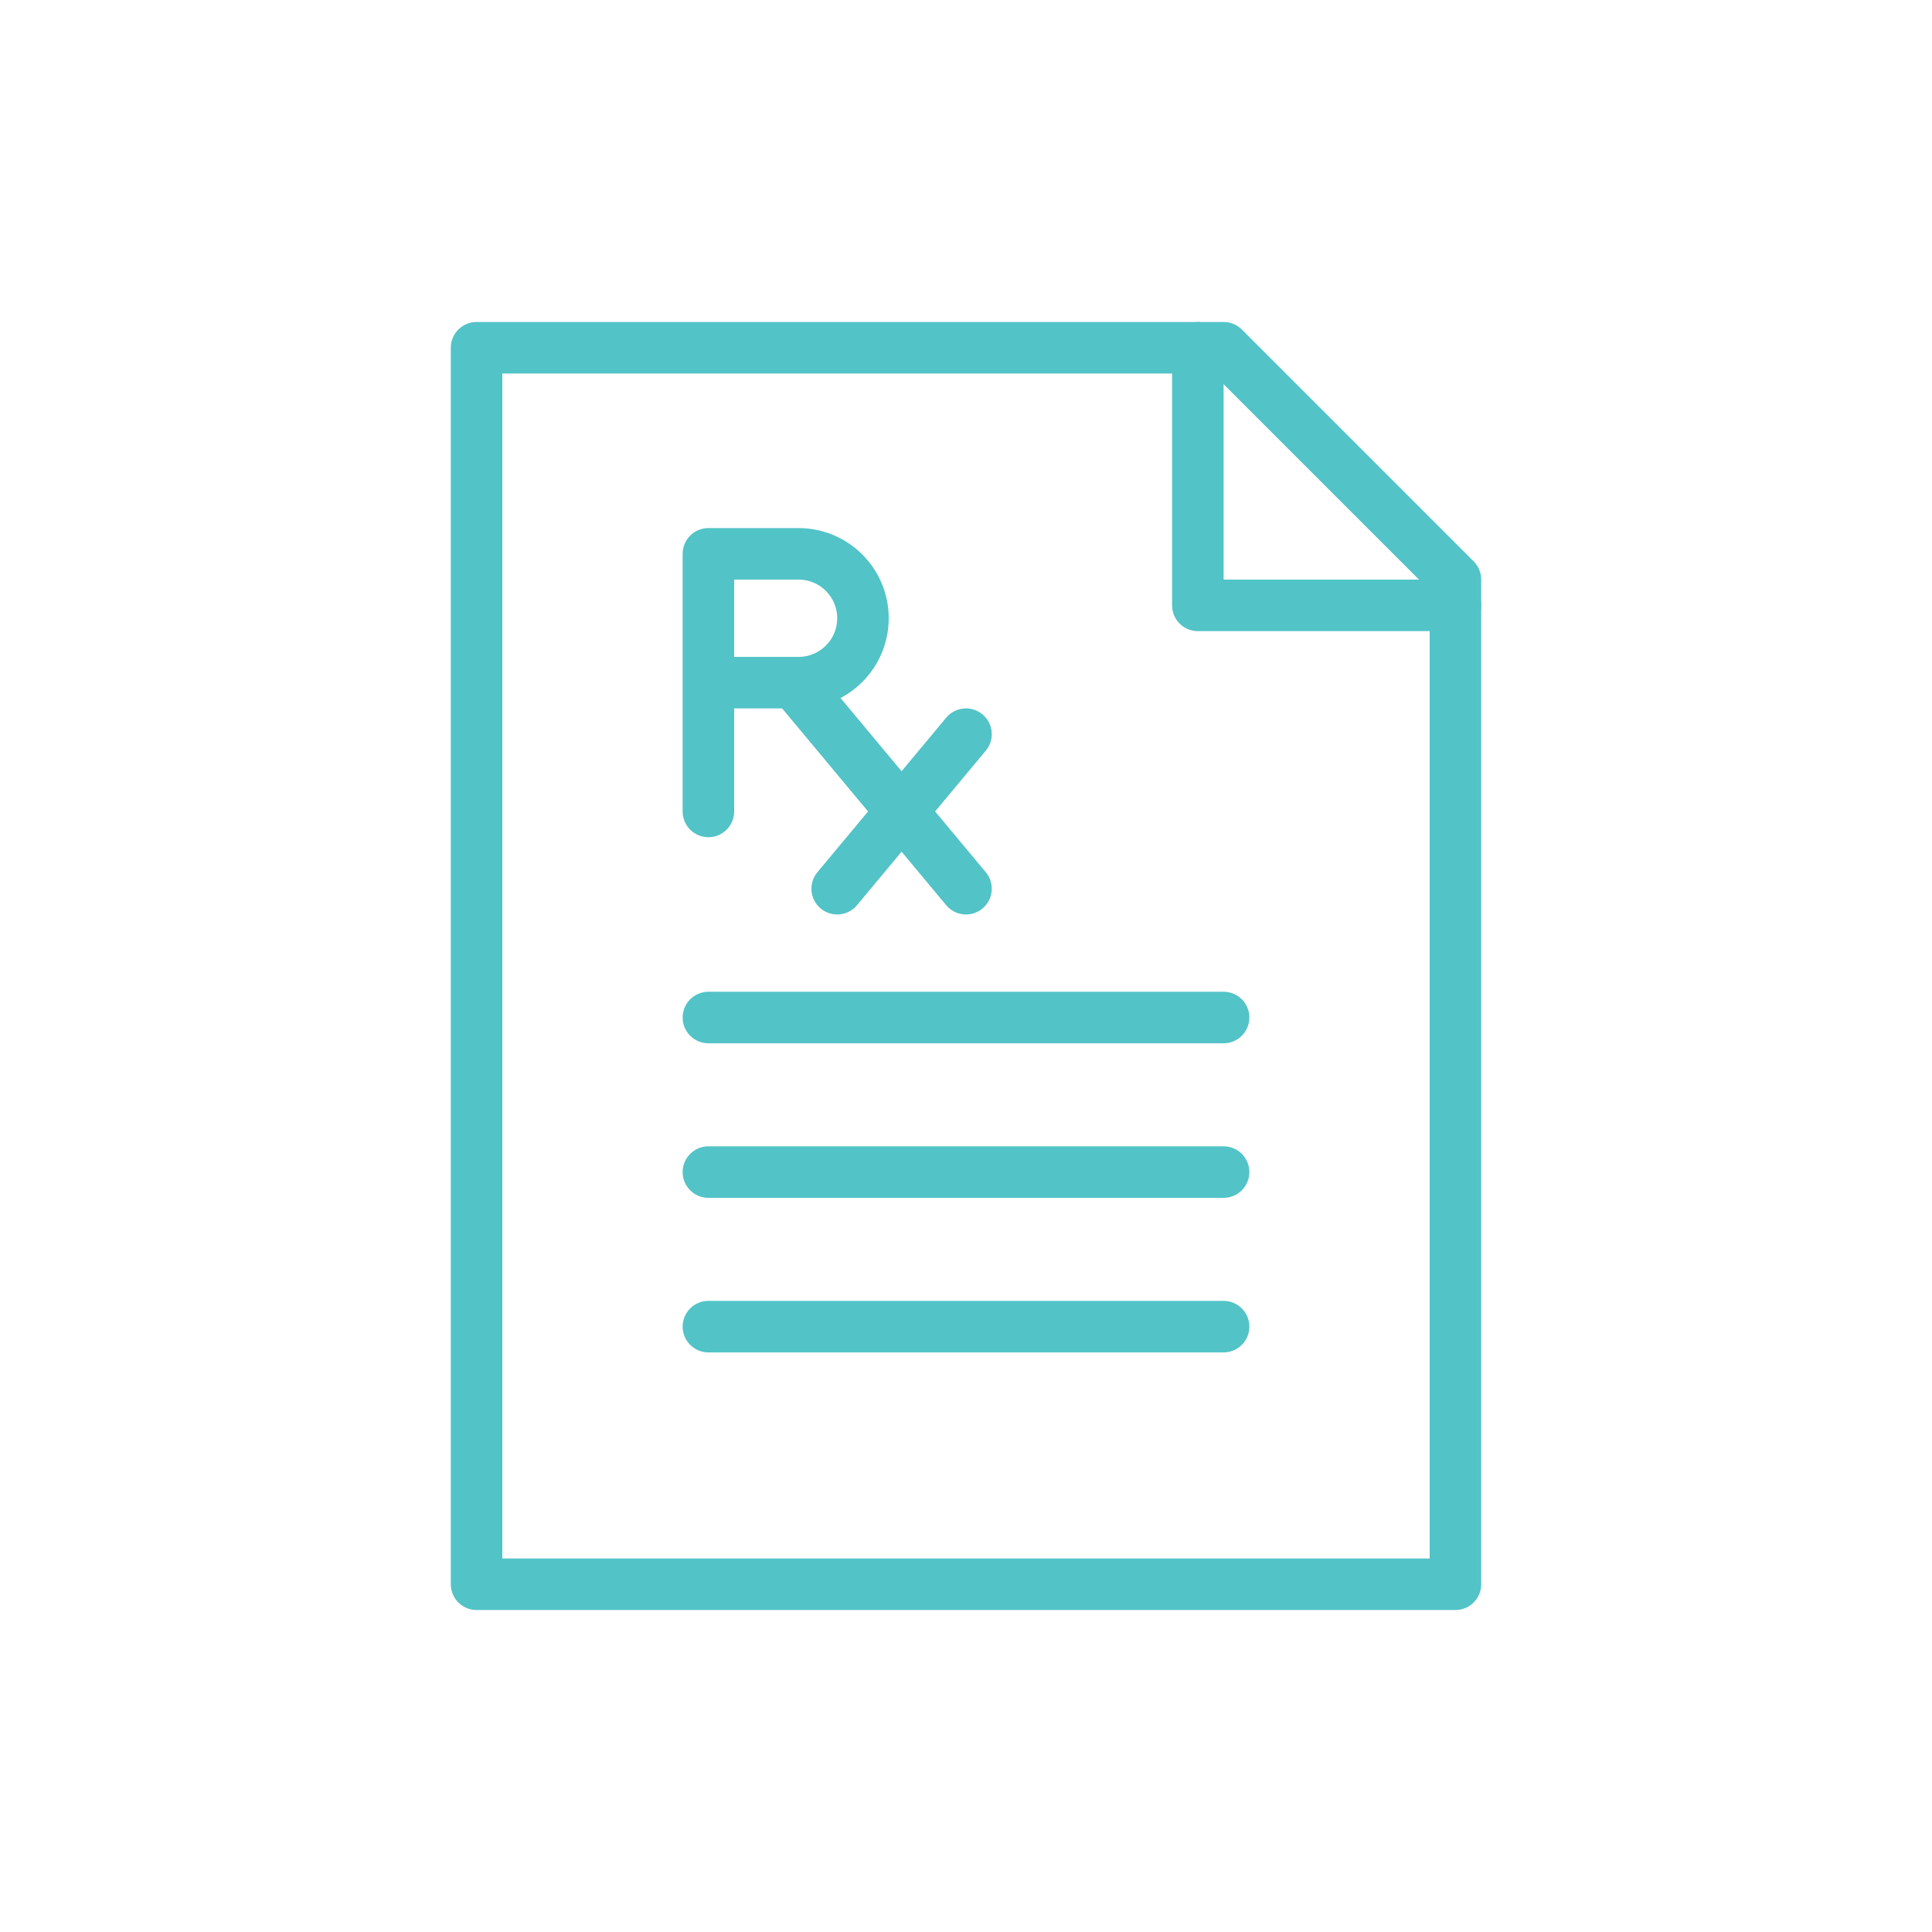 <?xml version="1.0" encoding="UTF-8"?><svg id="Layer_1" xmlns="http://www.w3.org/2000/svg" viewBox="0 0 75 75"><defs><style>.cls-1{fill:none;stroke:#52c3c7;stroke-linecap:round;stroke-linejoin:round;stroke-width:2px;}</style></defs><line class="cls-1" x1="27.5" y1="39.5" x2="47.5" y2="39.5"/><line class="cls-1" x1="27.5" y1="45.5" x2="47.5" y2="45.5"/><line class="cls-1" x1="27.5" y1="51.5" x2="47.5" y2="51.5"/><polyline class="cls-1" points="46.5 13.5 46.5 23.5 56.5 23.5"/><polygon class="cls-1" points="56.5 22.5 47.5 13.5 18.5 13.5 18.5 61.5 56.5 61.5 56.5 22.5"/><line class="cls-1" x1="37.5" y1="28.5" x2="32.5" y2="34.5"/><line class="cls-1" x1="30.83" y1="26.5" x2="37.5" y2="34.5"/><path class="cls-1" d="M27.5,26.5h3.5c1.38,0,2.5-1.12,2.5-2.5s-1.12-2.5-2.5-2.5h-3.5v10"/></svg>